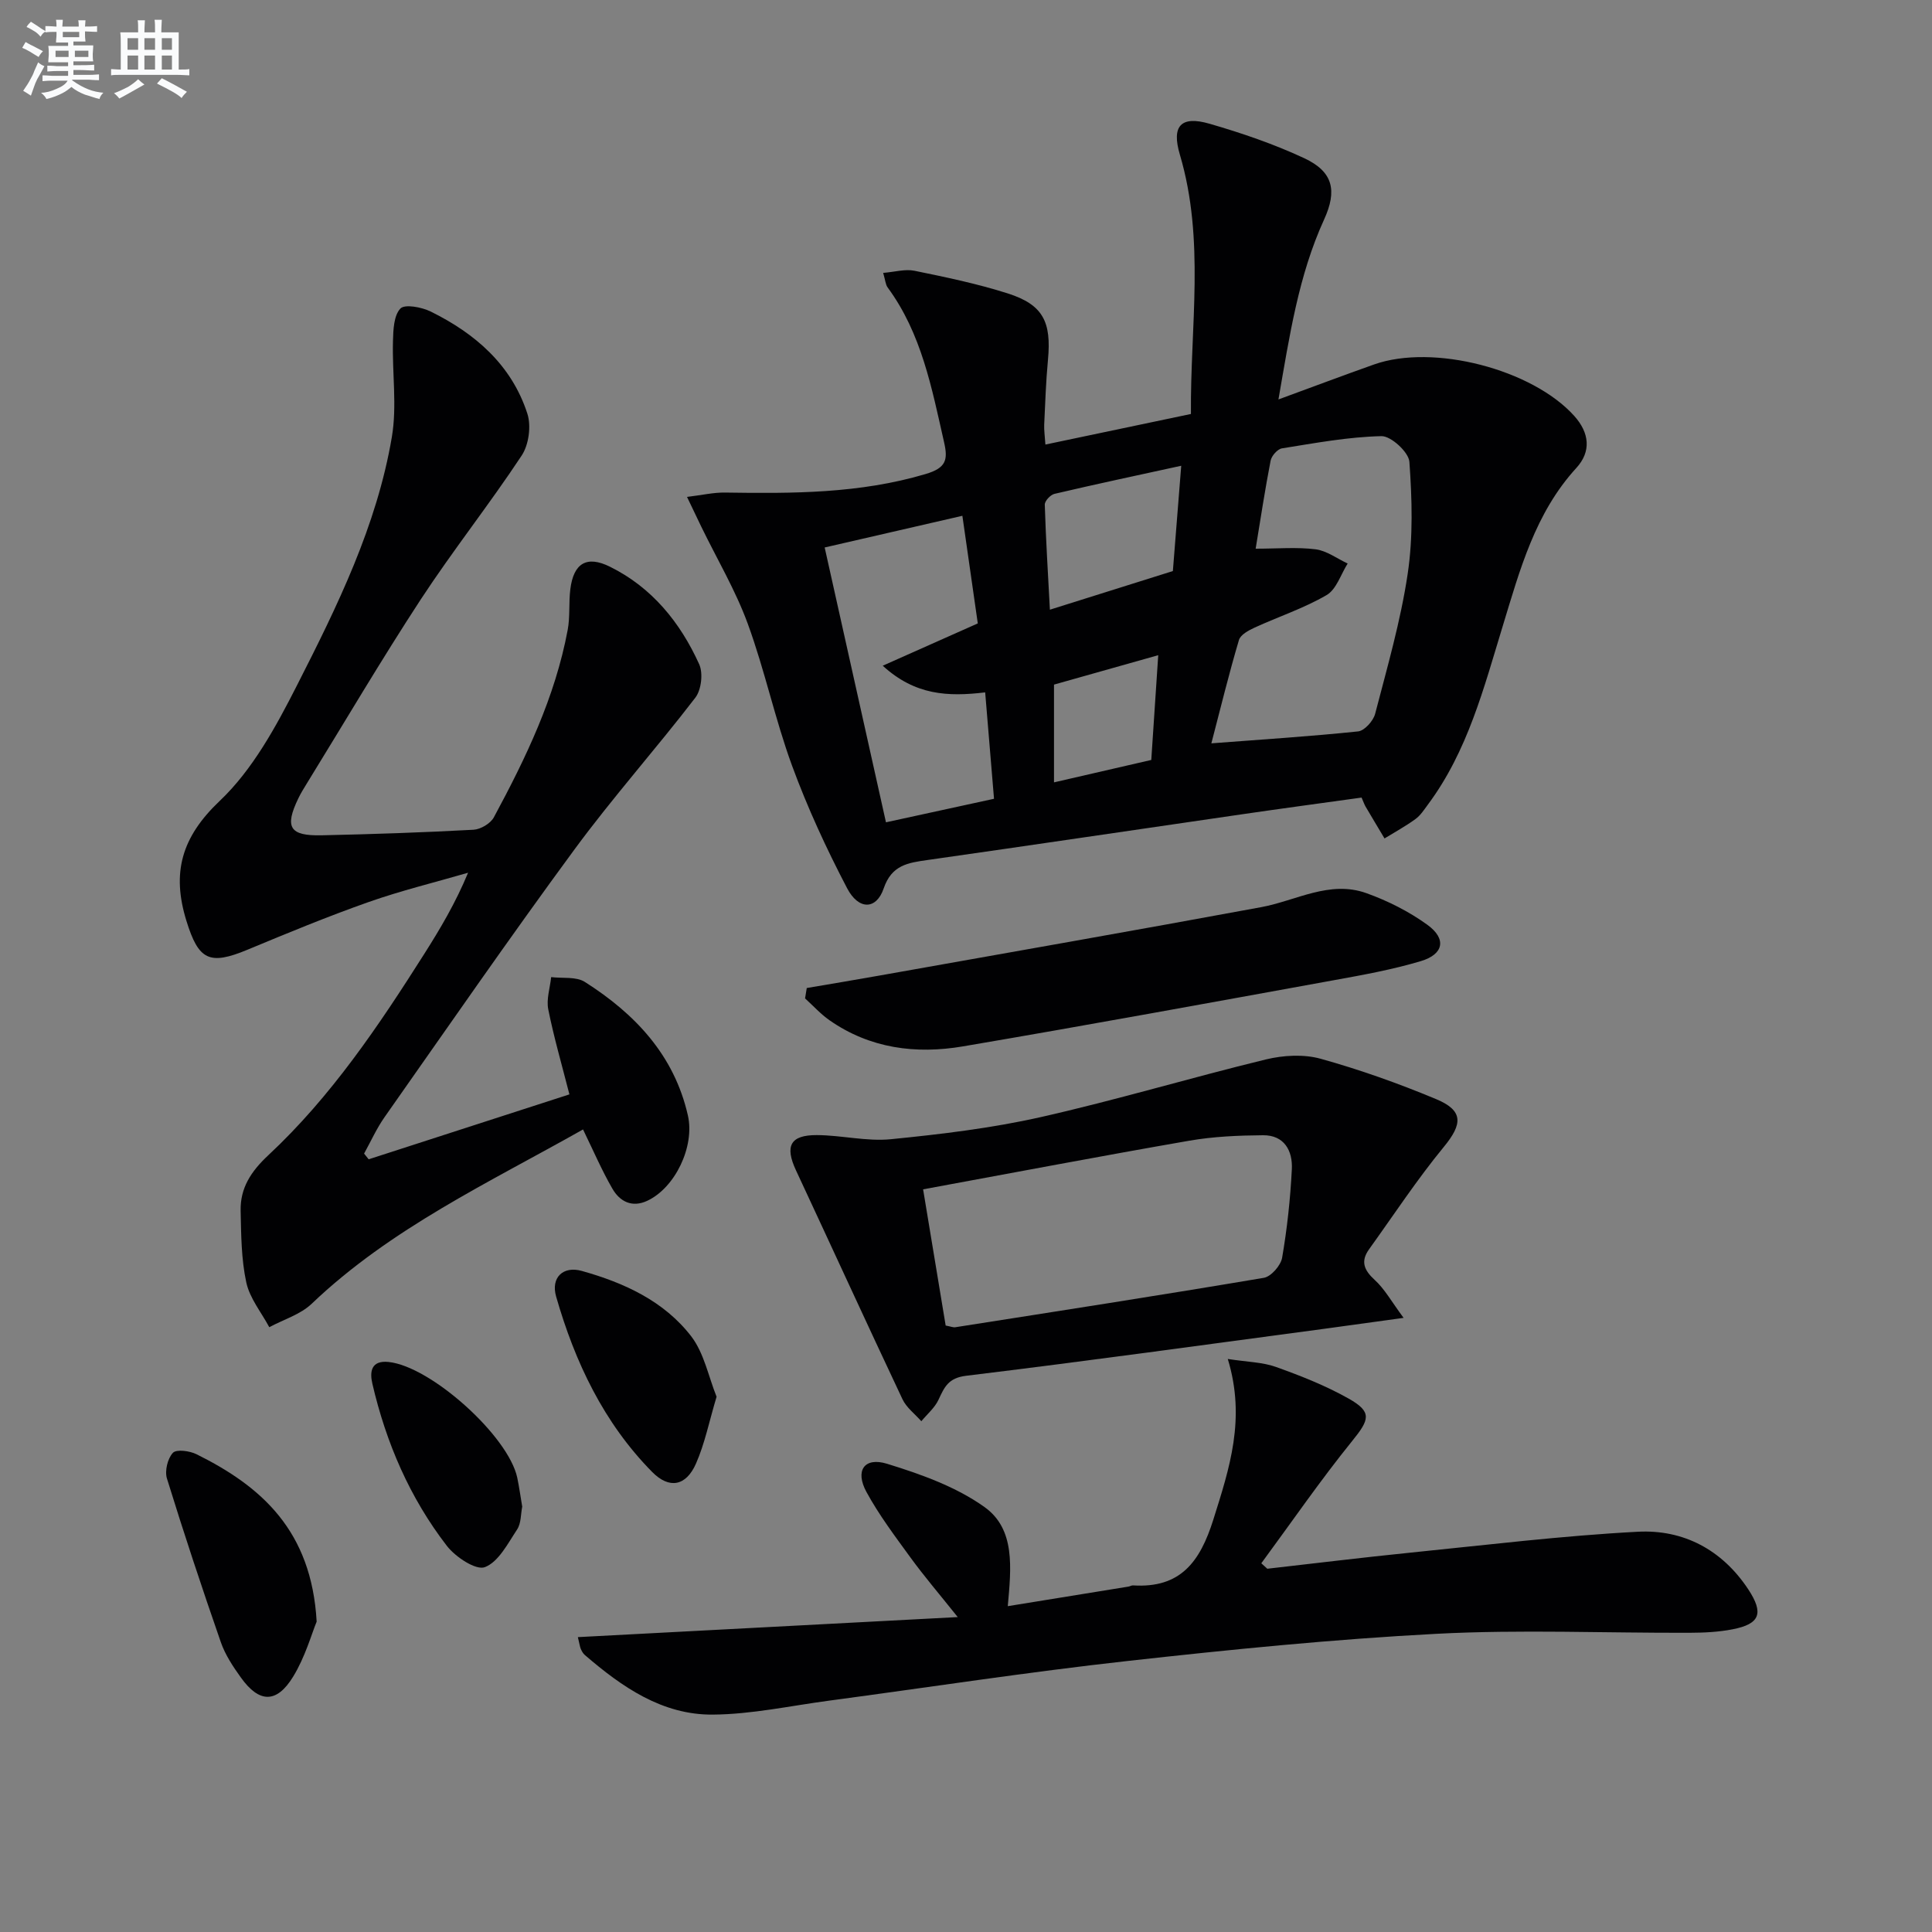 <svg enable-background="new 0 0 400 400" viewBox="0 0 400 400" xmlns="http://www.w3.org/2000/svg"><rect x="0" y="0" width="400" height="400" fill="#808080" stroke="none"/><g fill="#010103"><path d="m142.24 102.88c3.15-.38 5.52-.94 7.87-.9 13.99.21 27.88.22 41.54-3.84 4.25-1.27 4.65-2.93 3.8-6.63-2.54-11.17-4.65-22.46-11.67-31.99-.44-.6-.48-1.5-.93-3.02 2.43-.2 4.57-.84 6.49-.44 6.49 1.33 13.01 2.68 19.31 4.69 7.3 2.33 9.06 5.87 8.32 13.74-.42 4.46-.57 8.95-.78 13.43-.05 1.14.13 2.29.25 4.12 10.09-2.12 19.89-4.18 30.13-6.33-.16-18.11 2.95-36.02-2.29-53.69-1.77-5.96.21-8.12 6.15-6.4 6.66 1.93 13.31 4.2 19.59 7.13 5.98 2.79 6.87 6.68 4.12 12.7-5.3 11.6-7.15 24.04-9.45 37.25 7.12-2.61 13.44-4.99 19.79-7.24 12.25-4.34 32.75.99 41.44 10.64 3.17 3.52 3.56 7.38.45 10.78-8.55 9.34-11.69 21.1-15.23 32.69-3.93 12.86-7.27 25.95-15.5 37-.79 1.07-1.55 2.26-2.59 3.01-2.03 1.48-4.26 2.69-6.4 4.01-1.31-2.2-2.63-4.39-3.92-6.59-.25-.42-.4-.9-.83-1.87-8.21 1.14-16.53 2.26-24.83 3.47-21.69 3.15-43.36 6.37-65.06 9.46-4.02.57-7.4 1.03-9.05 5.87-1.51 4.44-5.18 4.55-7.58-.04-4.29-8.2-8.2-16.67-11.39-25.35-3.53-9.63-5.65-19.78-9.18-29.42-2.54-6.94-6.38-13.41-9.63-20.1-.82-1.73-1.66-3.48-2.94-6.14zm108.56 51.02c10.61-.81 20.52-1.44 30.38-2.47 1.33-.14 3.15-2.18 3.53-3.65 2.5-9.61 5.28-19.21 6.74-29 1.13-7.59.9-15.47.35-23.16-.14-2-3.8-5.36-5.78-5.32-6.89.15-13.77 1.44-20.61 2.53-.92.15-2.14 1.54-2.34 2.53-1.16 5.97-2.07 11.98-3.1 18.24 4.51 0 8.52-.36 12.42.13 2.3.29 4.42 1.92 6.63 2.94-1.42 2.24-2.33 5.36-4.37 6.54-4.69 2.73-9.95 4.46-14.92 6.74-1.24.57-2.9 1.47-3.22 2.56-2.07 6.97-3.79 14.03-5.71 21.39zm-67.37 16.35c7.76-1.69 14.97-3.26 22.37-4.87-.64-7.65-1.23-14.82-1.83-22.03-7.76.92-14.5.61-21.21-5.52 7.07-3.15 13.3-5.92 19.68-8.76-1.03-7.2-2.05-14.35-3.19-22.28-9.76 2.24-18.98 4.37-28.51 6.56 4.32 19.34 8.42 37.73 12.69 56.9zm61.13-73.82c-9.16 2-17.73 3.82-26.25 5.82-.83.19-2.02 1.48-2 2.23.22 7.19.67 14.38 1.06 21.75 9.21-2.89 17.36-5.45 25.46-8 .56-7.1 1.11-14 1.73-21.8zm-26.34 65.55c6.77-1.56 13.34-3.07 20.14-4.64.47-7.13.94-14.18 1.44-21.69-7.48 2.11-14.45 4.08-21.58 6.09z"/><path d="m120.71 233.84c-19.5 11.02-39.77 20.44-56.17 36.08-2.34 2.24-5.83 3.27-8.79 4.86-1.65-3.08-4.05-5.99-4.76-9.27-1.04-4.8-1.06-9.87-1.17-14.83-.1-4.74 2.16-8.17 5.75-11.52 12.99-12.12 22.84-26.79 32.3-41.71 3.28-5.18 6.42-10.45 9.04-16.76-6.88 2-13.88 3.7-20.63 6.08-8.45 2.98-16.75 6.41-25.02 9.85-7.95 3.31-10.15 2.14-12.66-5.95-3.08-9.95-1.06-17.31 6.91-24.87 6.78-6.43 11.62-15.34 15.95-23.85 8.36-16.42 16.56-33.09 19.67-51.48 1.09-6.43.05-13.21.23-19.83.06-2.34.16-5.31 1.54-6.76.91-.96 4.41-.29 6.27.62 9.23 4.55 16.75 11.07 20.01 21.13.83 2.55.31 6.44-1.17 8.68-6.68 10.11-14.24 19.64-20.88 29.77-8.19 12.52-15.78 25.43-23.63 38.17-.61.99-1.23 1.99-1.73 3.03-2.89 6-1.83 7.81 4.84 7.66 10.48-.23 20.96-.58 31.42-1.15 1.48-.08 3.52-1.29 4.21-2.56 6.64-12.31 12.69-24.9 15.29-38.79.52-2.76.2-5.66.55-8.45.67-5.37 3.37-7.05 8.2-4.66 8.7 4.3 14.56 11.54 18.48 20.19.84 1.86.45 5.3-.8 6.93-8.17 10.64-17.14 20.69-25.08 31.5-13.4 18.22-26.26 36.84-39.26 55.34-1.65 2.35-2.84 5.02-4.24 7.55.32.39.64.79.95 1.18 13.78-4.46 27.57-8.92 41.56-13.44-1.56-6.11-3.22-11.81-4.38-17.61-.42-2.1.37-4.44.6-6.67 2.35.29 5.17-.15 6.98 1 10.38 6.6 18.5 15.15 21.33 27.64 1.46 6.42-2.64 14.99-8.43 17.68-3.14 1.46-5.68.15-7.22-2.55-2.14-3.7-3.84-7.66-6.06-12.23z"/><path d="m119.64 338.95c25.97-1.37 51.57-2.72 78.65-4.15-3.92-4.9-6.98-8.48-9.74-12.27-3.22-4.43-6.55-8.84-9.16-13.63-2.41-4.43-.45-7.29 4.27-5.84 7.01 2.16 14.28 4.75 20.16 8.95 6.44 4.59 5.53 12.62 4.83 20.53 8.49-1.37 16.73-2.71 24.97-4.05.33-.05.65-.27.96-.25 9.8.61 13.86-4.83 16.63-13.63 3.32-10.58 6.77-20.83 2.99-33.25 4.04.63 7.18.65 9.97 1.65 5.14 1.84 10.29 3.87 15.03 6.54 4.94 2.78 4.35 4.35.78 8.76-6.62 8.18-12.59 16.87-18.84 25.35.41.38.83.75 1.24 1.13 9.87-1.12 19.73-2.33 29.61-3.33 15.69-1.58 31.37-3.5 47.1-4.33 9.44-.5 17.45 3.73 22.86 11.91 3.27 4.96 2.45 7.19-3.24 8.29-2.91.57-5.94.71-8.91.72-17.45.06-34.94-.7-52.34.21-21.38 1.12-42.73 3.26-64.02 5.63-20.61 2.29-41.13 5.45-61.7 8.2-8.05 1.07-16.1 2.84-24.16 2.9-10.48.09-18.83-5.73-26.51-12.35-.36-.31-.62-.79-.82-1.24-.19-.45-.24-.95-.61-2.45z"/><path d="m290.6 272.85c-6.23.86-10.91 1.52-15.59 2.15-24.99 3.34-49.96 6.8-74.99 9.84-3.7.45-4.49 2.35-5.71 4.96-.78 1.67-2.34 2.98-3.56 4.45-1.33-1.51-3.09-2.82-3.91-4.57-7.43-15.75-14.68-31.59-22.04-47.37-2.34-5.02-1.21-7.32 4.3-7.3 5.13.02 10.32 1.35 15.36.85 10.37-1.03 20.8-2.28 30.95-4.56 15.66-3.53 31.06-8.16 46.66-11.95 3.61-.88 7.83-1.12 11.34-.15 8.12 2.26 16.13 5.11 23.92 8.36 5.72 2.38 5.48 5.17 1.6 9.89-5.55 6.75-10.37 14.09-15.48 21.2-1.78 2.48-1.07 4.29 1.14 6.32 2.07 1.87 3.48 4.47 6.01 7.88zm-94.81 1.59c1.04.19 1.54.42 2 .35 21.3-3.34 42.61-6.64 63.87-10.23 1.5-.25 3.51-2.55 3.79-4.16 1.04-6.04 1.7-12.18 2.01-18.3.2-3.83-1.55-7.1-5.97-7.06-5.09.04-10.25.26-15.26 1.13-18.26 3.17-36.47 6.64-55.11 10.07 1.63 9.84 3.16 19.08 4.67 28.2z"/><path d="m167.03 204.56c5.09-.87 10.18-1.71 15.27-2.62 26.27-4.68 52.56-9.27 78.8-14.12 7.25-1.34 14.19-5.63 21.8-2.9 4.43 1.59 8.81 3.79 12.62 6.55 4.01 2.9 3.4 6.1-1.35 7.52-5.85 1.75-11.92 2.85-17.94 3.94-25.6 4.65-51.2 9.35-76.85 13.71-9.75 1.66-19.26.45-27.66-5.42-1.83-1.28-3.37-3-5.04-4.51.12-.71.24-1.43.35-2.15z"/><path d="m65.56 335.74c-1.03 2.48-2.36 7.31-4.88 11.41-3.42 5.58-7.03 5.44-10.79.19-1.64-2.28-3.26-4.72-4.17-7.34-3.91-11.24-7.65-22.54-11.16-33.9-.48-1.57.14-4.14 1.24-5.31.73-.78 3.47-.41 4.9.3 13.44 6.67 23.8 15.82 24.86 34.65z"/><path d="m148.36 289.18c-1.53 5.09-2.43 9.68-4.27 13.85-2.05 4.65-5.52 5.32-9.06 1.73-10.04-10.18-16-22.76-19.89-36.32-1.13-3.94 1.44-6.39 5.31-5.31 8.76 2.45 17.05 6.24 22.69 13.58 2.65 3.49 3.55 8.32 5.22 12.47z"/><path d="m108.12 311.93c-.31 1.54-.21 3.44-1.05 4.72-1.93 2.91-3.85 6.72-6.68 7.81-1.84.71-6.08-2.09-7.86-4.39-7.69-9.96-12.6-21.36-15.44-33.61-.57-2.45-.26-4.85 3.35-4.48 8.75.9 24.78 15.28 26.65 23.95.41 1.95.67 3.92 1.03 6z"/></g><path d="m6.8 9.5c.6.3 1.3.7 2.1 1.1-.4.4-.7.8-.9 1.2-.7-.4-1.3-.8-1.8-1.1s-1.1-.6-1.6-.8c.2-.4.5-.8.7-1.2.4.2.8.5 1.5.8zm.9 6.9c-.3.6-.5 1.1-.7 1.7s-.4 1.1-.6 1.7c-.6-.4-1.1-.7-1.6-1 .7-1 1.2-1.8 1.5-2.4.3-.5.6-1.1.8-1.7.3-.6.5-1.2.8-1.8.3.3.8.6 1.3.8-.7 1.3-1.2 2.2-1.5 2.7zm.1-11c.4.3 1 .7 1.7 1.1-.5.2-.8.6-1.1 1.1-.5-.6-1-1-1.4-1.2s-.9-.6-1.5-.8c.2-.4.5-.7.9-1.1.5.3.9.6 1.4.9zm10.5 13.1c1 .4 2 .6 3.1.7-.4.4-.7.8-.8 1.3-.9-.2-1.9-.6-3-.9-1-.4-2-.9-2.8-1.6-.5.4-1.1.9-1.9 1.3s-1.9.9-3.3 1.2c-.1-.3-.5-.8-1.1-1.3 1 0 2.1-.3 3.2-.8 1.2-.5 1.9-1 2.3-1.7h-3.2c-.4 0-1 0-2 .1v-1.2c1 0 1.7.1 2 .1h3.3v-1h-2.3c-.2 0-.9 0-2 .1v-1.2c1.2 0 1.9.1 2 .1h2.3v-.8h-4.1c0-.7.1-1.2.1-1.6 0-.5 0-1.1-.1-1.8h4.1v-.7h-2.5c0-.6.1-1.1.1-1.6v-.6h-.5c-.4 0-1 0-1.8.1v-1.3c1.2 0 1.9.1 2.1.1h.2c0-.3 0-.8-.1-1.4h1.4c0 .6-.1 1-.1 1.4h3.4c0-.4 0-.8-.1-1.3h1.5c0 .4-.1.9-.1 1.3.7 0 1.5 0 2.5-.1v1.2c-1 0-1.8-.1-2.5-.1v.6c0 .3 0 .8.1 1.5h-2.5v.8h4.1c0 .8-.1 1.3-.1 1.8s0 1 .1 1.5h-4.1v.8h1.4c.8 0 1.8 0 2.9-.1v1.2c-1 0-1.9-.1-2.8-.1h-1.5v1h3.2c.3 0 1 0 2.1-.1v1.2c-1.1 0-1.8-.1-2.1-.1h-3.4l-.1.1c1.4 1 2.4 1.5 3.4 1.9zm-4.1-6.7v-1.3h-2.7v1.3zm2.2-4.1v-1.1h-3.4v1.1zm1.9 4.1v-1.3h-2.8v1.3z" fill="#fafbfc"/><path d="m37 6.7v2.3 5.4c1 0 1.8 0 2.2-.1v1.3c-.6 0-1.5-.1-2.5-.1h-11.9c-.7 0-1.3 0-1.8.1v-1.3c.5 0 1.1.1 2 .1v-5.2c0-1 0-1.8-.1-2.5h3.7c0-1.3 0-2.1-.1-2.5h1.5c0 .4-.1 1.3-.1 2.5h2.2c0-1.2 0-2.1-.1-2.6h1.5c0 .4-.1 1.3-.1 2.6zm-12.3 13.7c-.3-.4-.7-.8-1.1-1.1 1.1-.4 2.1-.9 2.9-1.3.8-.5 1.5-1 2.1-1.6.4.4.9.8 1.3 1.1-2.5 1.4-4.2 2.4-5.2 2.9zm3.9-10.1v-2.4h-2.2v2.4zm0 4.1v-2.9h-2.2v2.9zm3.5-4.1v-2.4h-2.2v2.4zm0 4.1v-2.9h-2.2v2.9zm.4 2.9 1-1.1c.6.3 1.4.7 2.5 1.3s2 1.1 2.7 1.5c-.4.4-.8.8-1.1 1.3-.8-.8-2.5-1.7-5.1-3zm3.1-7v-2.4h-2.1v2.4zm0 4.1v-2.9h-2.1v2.9z" fill="#fafbfc"/></svg>